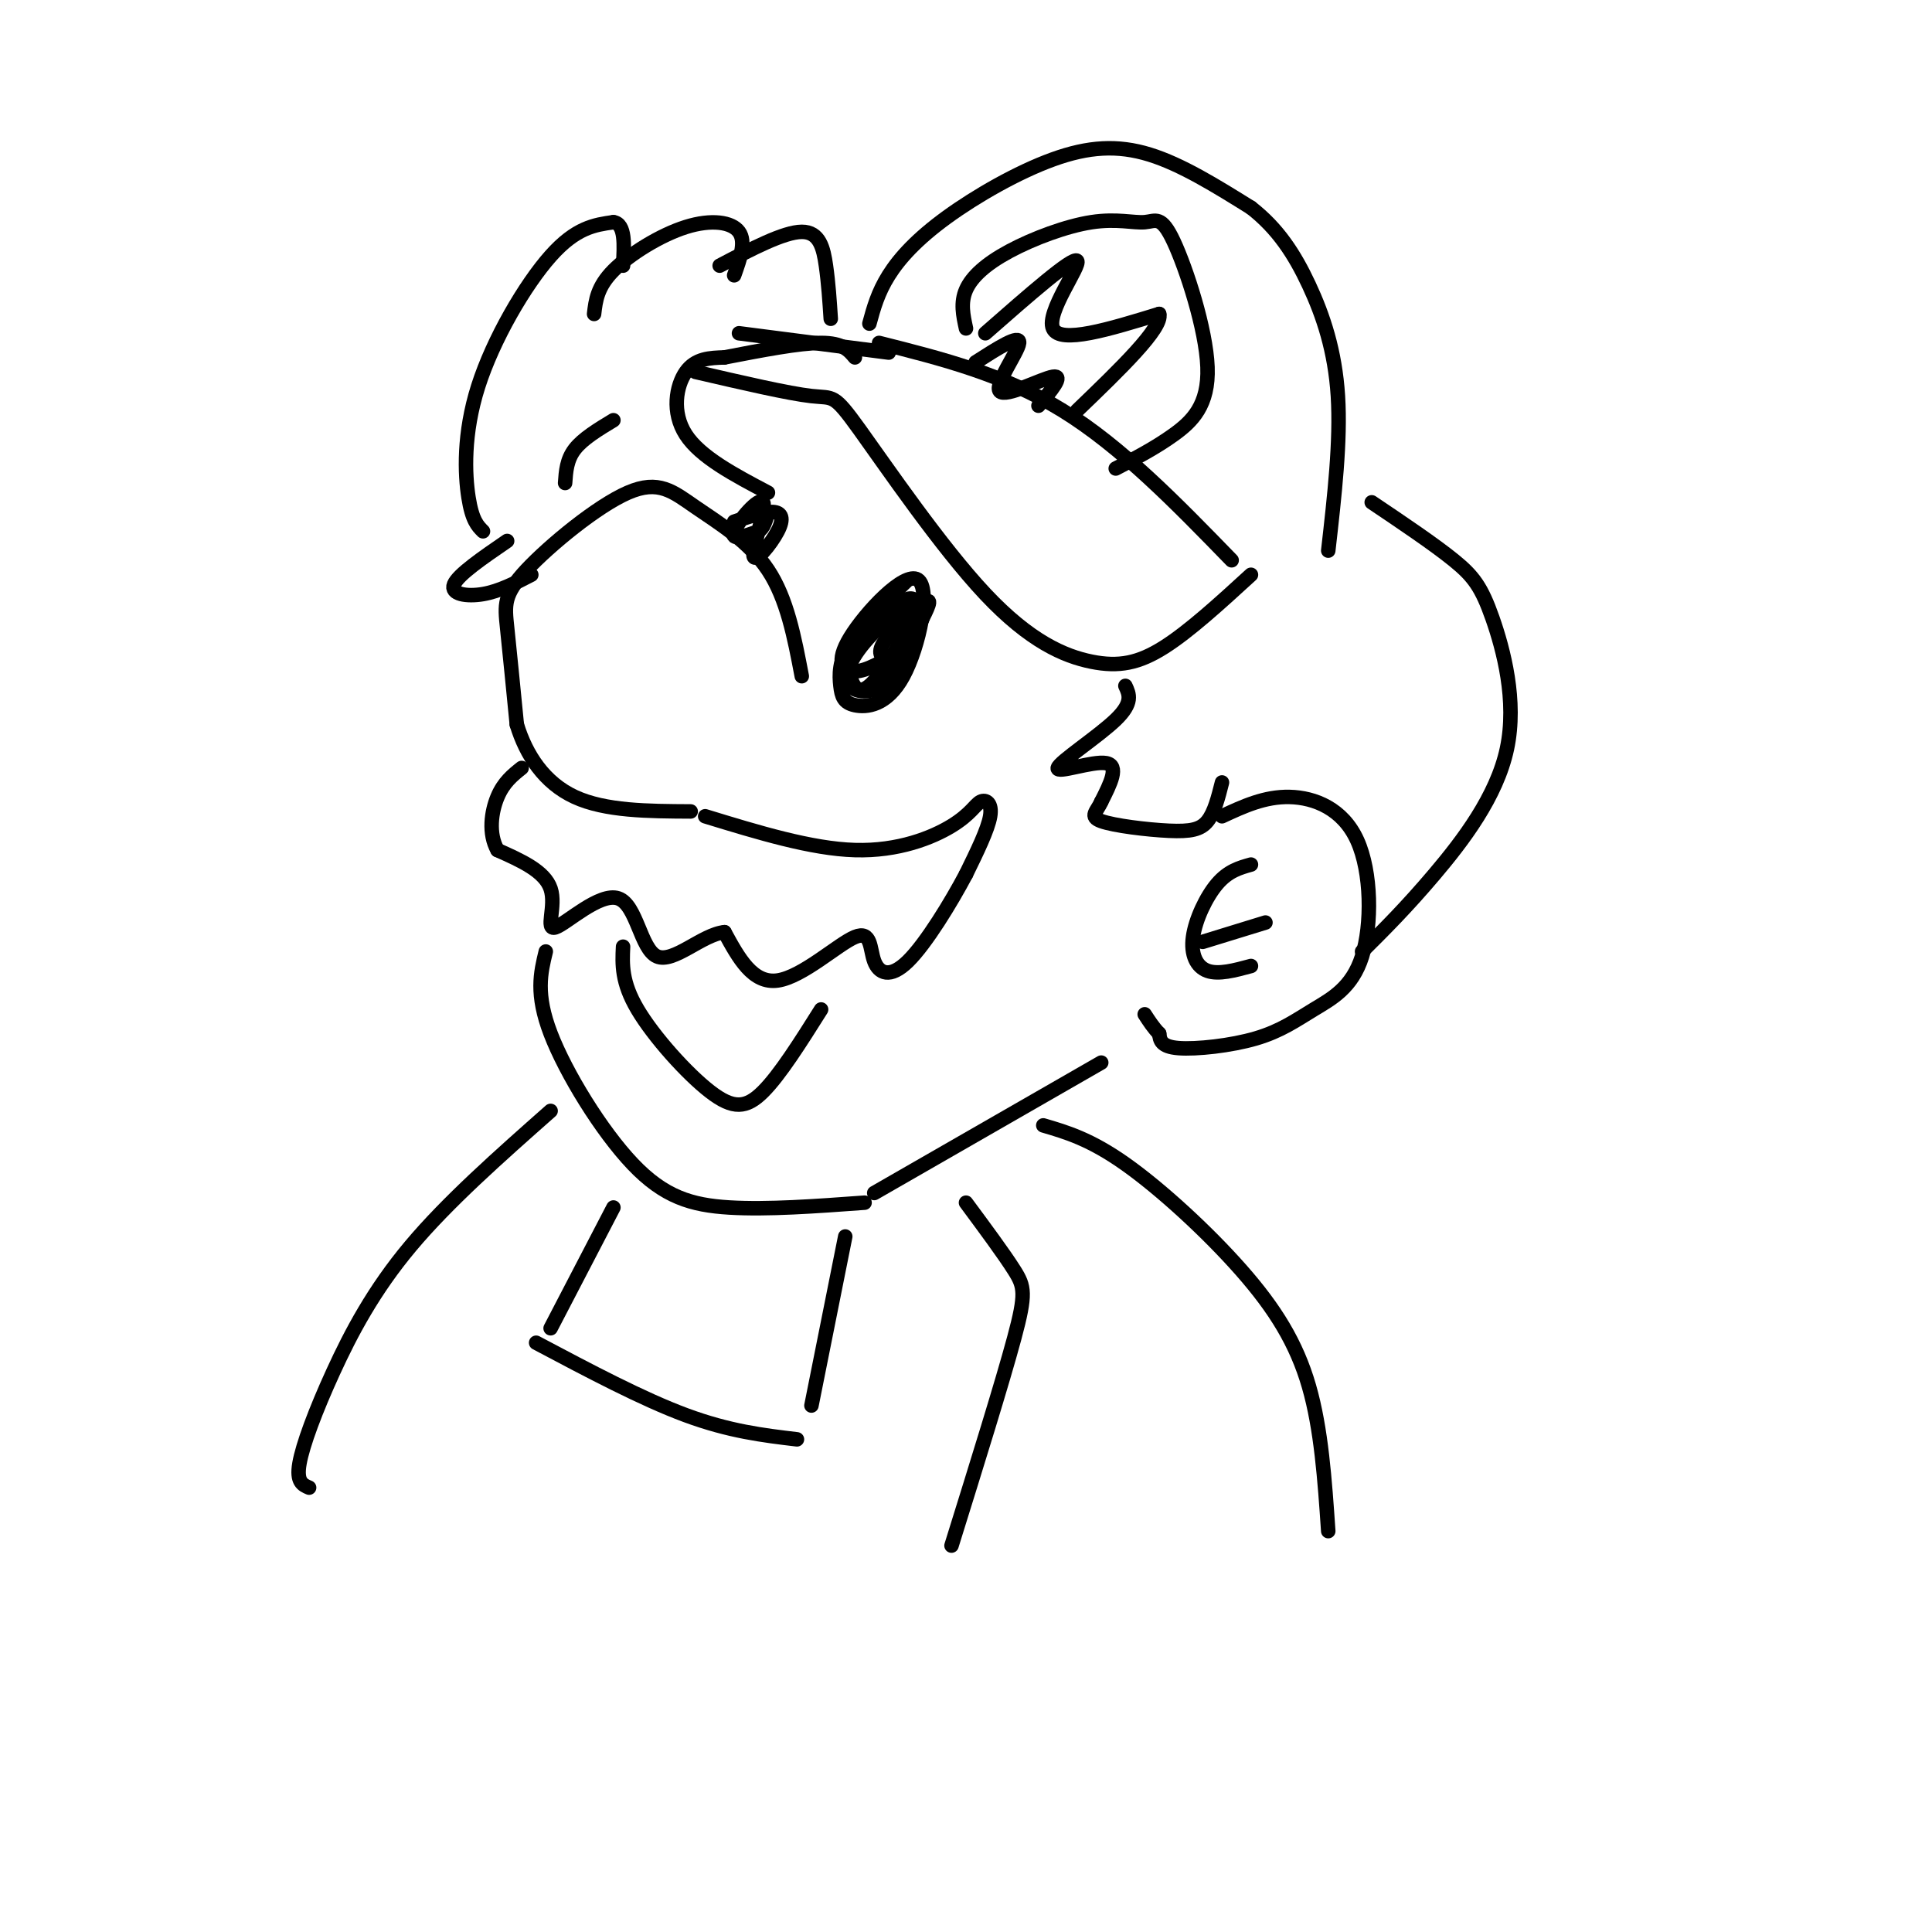 <svg viewBox='0 0 400 400' version='1.1' xmlns='http://www.w3.org/2000/svg' xmlns:xlink='http://www.w3.org/1999/xlink'><g fill='none' stroke='rgb(0,0,0)' stroke-width='3' stroke-linecap='round' stroke-linejoin='round'><path d='M255,116c-11.417,-11.750 -22.833,-23.500 -35,-31c-12.167,-7.500 -25.083,-10.750 -38,-14'/><path d='M177,74c-1.250,-1.500 -2.500,-3.000 -7,-3c-4.500,0.000 -12.250,1.500 -20,3'/><path d='M184,73c0.000,0.000 -31.000,-4.000 -31,-4'/><path d='M259,119c-6.376,5.838 -12.753,11.677 -18,15c-5.247,3.323 -9.365,4.131 -15,3c-5.635,-1.131 -12.789,-4.200 -22,-14c-9.211,-9.800 -20.480,-26.331 -26,-34c-5.520,-7.669 -5.291,-6.477 -10,-7c-4.709,-0.523 -14.354,-2.762 -24,-5'/><path d='M150,74c-3.000,0.089 -6.000,0.178 -8,3c-2.000,2.822 -3.000,8.378 0,13c3.000,4.622 10.000,8.311 17,12'/><path d='M166,140c-1.524,-8.030 -3.047,-16.060 -7,-22c-3.953,-5.940 -10.335,-9.791 -15,-13c-4.665,-3.209 -7.611,-5.778 -14,-3c-6.389,2.778 -16.220,10.902 -21,16c-4.780,5.098 -4.509,7.171 -4,12c0.509,4.829 1.254,12.415 2,20'/><path d='M107,150c1.911,6.311 5.689,12.089 12,15c6.311,2.911 15.156,2.956 24,3'/><path d='M233,142c0.815,1.750 1.631,3.500 -2,7c-3.631,3.500 -11.708,8.750 -12,10c-0.292,1.250 7.202,-1.500 10,-1c2.798,0.500 0.899,4.250 -1,8'/><path d='M228,166c-0.885,2.016 -2.598,3.056 0,4c2.598,0.944 9.507,1.793 14,2c4.493,0.207 6.569,-0.226 8,-2c1.431,-1.774 2.215,-4.887 3,-8'/><path d='M253,169c4.426,-2.059 8.852,-4.119 14,-4c5.148,0.119 11.019,2.416 14,9c2.981,6.584 3.072,17.455 1,24c-2.072,6.545 -6.308,8.765 -10,11c-3.692,2.235 -6.840,4.486 -12,6c-5.160,1.514 -12.331,2.290 -16,2c-3.669,-0.290 -3.834,-1.645 -4,-3'/><path d='M240,214c-1.167,-1.167 -2.083,-2.583 -3,-4'/><path d='M259,179c-2.357,0.661 -4.714,1.321 -7,4c-2.286,2.679 -4.500,7.375 -5,11c-0.500,3.625 0.714,6.179 3,7c2.286,0.821 5.643,-0.089 9,-1'/><path d='M249,195c0.000,0.000 13.000,-4.000 13,-4'/><path d='M146,169c10.995,3.368 21.990,6.737 31,7c9.010,0.263 16.033,-2.579 20,-5c3.967,-2.421 4.876,-4.421 6,-5c1.124,-0.579 2.464,0.263 2,3c-0.464,2.737 -2.732,7.368 -5,12'/><path d='M200,181c-3.073,5.805 -8.254,14.318 -12,18c-3.746,3.682 -6.056,2.533 -7,0c-0.944,-2.533 -0.524,-6.451 -4,-5c-3.476,1.451 -10.850,8.272 -16,9c-5.150,0.728 -8.075,-4.636 -11,-10'/><path d='M150,193c-4.603,0.438 -10.612,6.535 -14,5c-3.388,-1.535 -4.156,-10.700 -8,-12c-3.844,-1.300 -10.766,5.265 -13,6c-2.234,0.735 0.219,-4.362 -1,-8c-1.219,-3.638 -6.109,-5.819 -11,-8'/><path d='M103,176c-1.933,-3.422 -1.267,-7.978 0,-11c1.267,-3.022 3.133,-4.511 5,-6'/><path d='M129,196c-0.173,3.673 -0.345,7.345 3,13c3.345,5.655 10.208,13.292 15,17c4.792,3.708 7.512,3.488 11,0c3.488,-3.488 7.744,-10.244 12,-17'/><path d='M188,120c-4.821,4.596 -9.642,9.192 -12,13c-2.358,3.808 -2.253,6.828 -2,9c0.253,2.172 0.654,3.496 3,4c2.346,0.504 6.637,0.188 10,-6c3.363,-6.188 5.798,-18.246 3,-20c-2.798,-1.754 -10.830,6.797 -14,12c-3.170,5.203 -1.477,7.058 1,7c2.477,-0.058 5.739,-2.029 9,-4'/><path d='M186,135c2.697,-3.489 4.940,-10.212 3,-11c-1.940,-0.788 -8.063,4.357 -11,8c-2.937,3.643 -2.688,5.782 -2,8c0.688,2.218 1.817,4.516 5,1c3.183,-3.516 8.422,-12.845 8,-15c-0.422,-2.155 -6.505,2.866 -10,7c-3.495,4.134 -4.403,7.382 -3,9c1.403,1.618 5.115,1.605 8,-1c2.885,-2.605 4.942,-7.803 7,-13'/><path d='M191,128c1.571,-3.119 2.000,-4.417 0,-3c-2.000,1.417 -6.429,5.548 -8,8c-1.571,2.452 -0.286,3.226 1,4'/><path d='M152,108c3.085,-1.044 6.170,-2.089 8,-2c1.830,0.089 2.405,1.311 1,4c-1.405,2.689 -4.789,6.844 -5,5c-0.211,-1.844 2.751,-9.689 2,-11c-0.751,-1.311 -5.215,3.911 -6,6c-0.785,2.089 2.107,1.044 5,0'/><path d='M157,110c1.167,-0.667 1.583,-2.333 2,-4'/><path d='M180,67c0.872,-3.206 1.745,-6.411 4,-10c2.255,-3.589 5.893,-7.560 12,-12c6.107,-4.440 14.683,-9.349 22,-12c7.317,-2.651 13.376,-3.043 20,-1c6.624,2.043 13.812,6.522 21,11'/><path d='M259,43c5.583,4.333 9.042,9.667 12,16c2.958,6.333 5.417,13.667 6,23c0.583,9.333 -0.708,20.667 -2,32'/><path d='M284,104c6.466,4.349 12.931,8.699 17,12c4.069,3.301 5.740,5.555 8,12c2.260,6.445 5.108,17.081 3,27c-2.108,9.919 -9.174,19.120 -15,26c-5.826,6.880 -10.413,11.440 -15,16'/><path d='M200,68c-0.585,-2.662 -1.169,-5.324 0,-8c1.169,-2.676 4.092,-5.367 9,-8c4.908,-2.633 11.802,-5.206 17,-6c5.198,-0.794 8.699,0.193 11,0c2.301,-0.193 3.400,-1.567 6,4c2.600,5.567 6.700,18.076 7,26c0.300,7.924 -3.200,11.264 -7,14c-3.800,2.736 -7.900,4.868 -12,7'/><path d='M204,69c9.067,-7.956 18.133,-15.911 19,-15c0.867,0.911 -6.467,10.689 -5,14c1.467,3.311 11.733,0.156 22,-3'/><path d='M240,65c0.833,2.833 -8.083,11.417 -17,20'/><path d='M202,75c4.601,-2.946 9.202,-5.893 9,-4c-0.202,1.893 -5.208,8.625 -4,10c1.208,1.375 8.631,-2.607 11,-3c2.369,-0.393 -0.315,2.804 -3,6'/><path d='M105,112c-5.089,3.489 -10.178,6.978 -11,9c-0.822,2.022 2.622,2.578 6,2c3.378,-0.578 6.689,-2.289 10,-4'/><path d='M100,110c-1.125,-1.119 -2.250,-2.238 -3,-7c-0.750,-4.762 -1.125,-13.167 2,-23c3.125,-9.833 9.750,-21.095 15,-27c5.250,-5.905 9.125,-6.452 13,-7'/><path d='M127,46c2.500,0.333 2.250,4.667 2,9'/><path d='M123,65c0.327,-2.810 0.655,-5.619 4,-9c3.345,-3.381 9.708,-7.333 15,-9c5.292,-1.667 9.512,-1.048 11,1c1.488,2.048 0.244,5.524 -1,9'/><path d='M149,55c6.644,-3.489 13.289,-6.978 17,-7c3.711,-0.022 4.489,3.422 5,7c0.511,3.578 0.756,7.289 1,11'/><path d='M127,87c-3.167,1.917 -6.333,3.833 -8,6c-1.667,2.167 -1.833,4.583 -2,7'/><path d='M113,197c-1.071,4.405 -2.143,8.810 1,17c3.143,8.190 10.500,20.167 17,27c6.500,6.833 12.143,8.524 20,9c7.857,0.476 17.929,-0.262 28,-1'/><path d='M181,247c0.000,0.000 47.000,-27.000 47,-27'/><path d='M127,250c0.000,0.000 -13.000,25.000 -13,25'/><path d='M175,256c0.000,0.000 -7.000,35.000 -7,35'/><path d='M111,278c11.000,5.833 22.000,11.667 31,15c9.000,3.333 16.000,4.167 23,5'/><path d='M114,230c-10.667,9.429 -21.333,18.857 -29,28c-7.667,9.143 -12.333,18.000 -16,26c-3.667,8.000 -6.333,15.143 -7,19c-0.667,3.857 0.667,4.429 2,5'/><path d='M200,249c3.933,5.311 7.867,10.622 10,14c2.133,3.378 2.467,4.822 0,14c-2.467,9.178 -7.733,26.089 -13,43'/><path d='M216,233c4.863,1.429 9.726,2.857 17,8c7.274,5.143 16.958,14.000 24,22c7.042,8.000 11.440,15.143 14,24c2.560,8.857 3.280,19.429 4,30'/></g>
</svg>